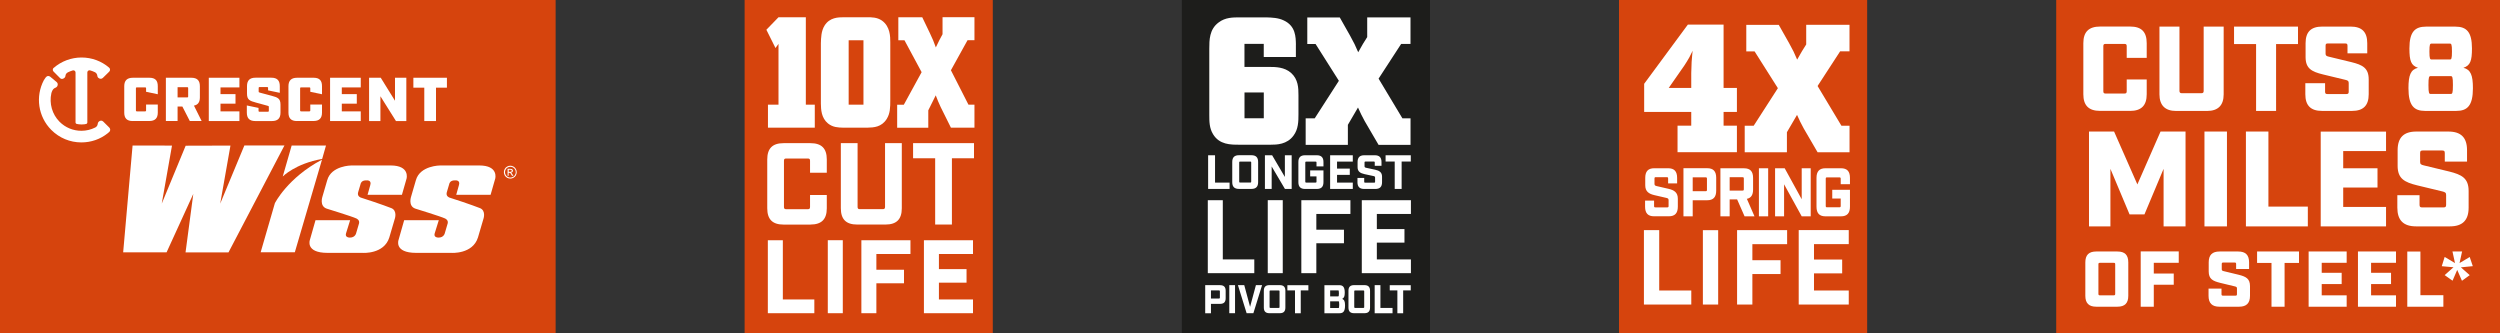 <?xml version="1.0" encoding="UTF-8"?>
<svg id="Vrstva_1" data-name="Vrstva 1" xmlns="http://www.w3.org/2000/svg" viewBox="0 0 600 80">
  <rect x="0" y="0" width="600" height="80" fill="#333333" stroke="none"/>
  <defs>
    <style>
      .cls-1 {
        fill: #fff;
      }

      .cls-2 {
        fill: #d6440d;
      }

      .cls-3 {
        fill: none;
      }

      .cls-4 {
        fill: #1d1d1b;
      }
    </style>
  </defs>
  <g>
    <rect class="cls-2" x="493.49" width="106.51" height="80"/>
    <path class="cls-1" d="m592.73,66.03l-2.12-1.87,2.86-.28-.74-2.2-2.44,1.46.61-2.78h-2.31l.61,2.78-2.48-1.48-.7,2.23,2.82.25-2.12,1.89,1.89,1.34,1.12-2.59,1.14,2.61,1.87-1.36Zm-14.98-5.68v13.26h8.66v-2.76h-5.51v-10.49h-3.14Zm-11.84,0v13.26h9.13v-2.73h-5.98v-2.71h4.79v-2.69h-4.79v-2.4h5.98v-2.73h-9.13Zm-11.84,0v13.26h9.13v-2.73h-5.99v-2.71h4.79v-2.69h-4.79v-2.4h5.99v-2.73h-9.13Zm-2.31,2.75v-2.75h-10.06v2.75h3.46v10.51h3.14v-10.51h3.45Zm-15.09,1.46h3.11v-1.59c0-1.78-.85-2.61-2.61-2.61h-4.47c-1.76,0-2.61.83-2.61,2.61v2.18c0,1.8.97,2.29,2.73,2.73l3.52.85c.4.09.53.19.53.49v1.38c0,.27-.09.36-.36.36h-2.99c-.26,0-.36-.09-.36-.36v-1.34h-3.11v1.74c0,1.76.85,2.61,2.61,2.61h4.73c1.76,0,2.61-.85,2.61-2.61v-2.33c0-1.8-.97-2.29-2.73-2.73l-3.52-.85c-.42-.09-.53-.19-.53-.49v-1.23c0-.28.09-.36.36-.36h2.73c.27,0,.36.08.36.36v1.19Zm-22.9,9.05h3.14v-5.27h4.79v-2.69h-4.79v-2.58h5.99v-2.73h-9.13v13.26Zm-10.15-10.17c0-.28.09-.36.36-.36h3.31c.28,0,.36.07.36.36v7.08c0,.26-.08.36-.36.36h-3.31c-.26,0-.36-.09-.36-.36v-7.08Zm4.56,10.17c1.78,0,2.61-.85,2.61-2.61v-8.03c0-1.78-.83-2.61-2.61-2.61h-5.09c-1.76,0-2.61.83-2.61,2.61v8.03c0,1.76.85,2.61,2.61,2.61h5.09Z"/>
    <path class="cls-1" d="m586.76,38.79h5.33v-2.73c0-3.06-1.46-4.49-4.49-4.49h-7.68c-3.02,0-4.49,1.43-4.49,4.49v3.74c0,3.09,1.66,3.93,4.68,4.68l6.05,1.46c.68.16.91.33.91.85v2.37c0,.46-.16.62-.62.62h-5.14c-.46,0-.62-.16-.62-.62v-2.31h-5.33v2.99c0,3.02,1.46,4.49,4.49,4.49h8.13c3.02,0,4.49-1.46,4.49-4.49v-4c0-3.09-1.66-3.93-4.68-4.68l-6.05-1.46c-.72-.16-.91-.33-.91-.85v-2.11c0-.49.16-.62.62-.62h4.68c.46,0,.62.13.62.62v2.05Zm-29.79-7.22v22.77h15.68v-4.68h-10.28v-4.65h8.23v-4.62h-8.23v-4.13h10.28v-4.68h-15.68Zm-17.95,0v22.77h14.86v-4.75h-9.46v-18.02h-5.4Zm-9.95,22.77h5.4v-22.77h-5.4v22.77Zm-4.55-22.77h-5.99l-5.56,12.69-5.59-12.69h-6.02v22.77h5.14v-13.82l4.59,10.93h3.58l4.59-10.93v13.82h5.27v-22.77Z"/>
    <path class="cls-1" d="m583.38,22.55c-.4,0-.55-.14-.55-2.14s.14-2.14.55-2.14h4.77c.4,0,.55.14.55,2.14s-.14,2.14-.55,2.14h-4.77Zm4.54-12.09c.4,0,.55.12.55,1.91s-.14,1.91-.55,1.91h-4.31c-.4,0-.55-.14-.55-1.91s.14-1.91.55-1.91h4.31Zm3.3,5.81c1.65-.55,2.05-1.65,2.05-4.65,0-3.96-1.3-5.23-3.99-5.23h-7.03c-2.69,0-3.99,1.27-3.99,5.23,0,3.01.4,4.1,2.05,4.65-1.76.43-2.28,1.79-2.28,4.89,0,4.16,1.3,5.46,3.99,5.46h7.49c2.69,0,3.99-1.3,3.99-5.46,0-3.09-.52-4.45-2.28-4.89m-27.82-3.47h4.74v-2.43c0-2.72-1.3-3.99-3.99-3.99h-6.82c-2.69,0-3.99,1.27-3.99,3.99v3.33c0,2.75,1.47,3.5,4.16,4.16l5.38,1.3c.61.14.81.29.81.75v2.11c0,.4-.14.55-.55.55h-4.57c-.4,0-.55-.14-.55-.55v-2.05h-4.74v2.66c0,2.69,1.3,3.99,3.99,3.99h7.23c2.69,0,3.99-1.3,3.99-3.99v-3.56c0-2.75-1.47-3.5-4.16-4.16l-5.38-1.3c-.64-.14-.81-.29-.81-.75v-1.88c0-.43.14-.55.55-.55h4.16c.4,0,.55.12.55.55v1.82Zm-11.88-2.23v-4.19h-15.35v4.19h5.29v16.05h4.8V10.58h5.26Zm-17.84-4.19h-4.8v15.44c0,.38-.14.55-.55.55h-4.71c-.37,0-.55-.17-.55-.55V6.39h-4.8v16.25c0,2.63,1.36,3.99,3.99,3.99h7.43c2.66,0,3.99-1.36,3.99-3.99V6.39Zm-22.46,20.24c2.69,0,3.99-1.3,3.99-3.99v-3.56h-4.8v2.83c0,.4-.14.55-.55.55h-4.51c-.4,0-.55-.14-.55-.55v-10.81c0-.43.14-.55.55-.55h4.51c.4,0,.55.12.55.55v2.8h4.8v-3.53c0-2.72-1.27-3.99-3.96-3.99h-7.23c-2.69,0-4.02,1.27-4.02,3.99v12.26c0,2.69,1.3,3.99,3.99,3.99h7.23Z"/>
  </g>
  <g>
    <rect class="cls-4" x="283.64" width="59.56" height="80"/>
    <path class="cls-1" d="m338.58,69.69v-1.25h-5.04v1.25h1.83v5.49h1.39v-5.49h1.83Zm-8.66-1.25v6.74h4.29v-1.27h-2.91v-5.47h-1.38Zm-4.9,1.46c0-.14.05-.19.19-.19h2.01c.14,0,.19.05.19.19v3.81c0,.14-.05.19-.19.19h-2.01c-.14,0-.19-.05-.19-.19v-3.81Zm2.44,5.27c.91,0,1.35-.43,1.35-1.35v-4.04c0-.91-.43-1.35-1.35-1.35h-2.48c-.91,0-1.35.43-1.35,1.35v4.04c0,.91.43,1.35,1.35,1.35h2.48Zm-8.22-1.25v-1.6h1.98c.14,0,.19.05.19.8s-.05.8-.19.8h-1.98Zm0-2.79v-1.44h1.91c.14,0,.19.05.19.72s-.05.72-.19.72h-1.91Zm-1.38-2.69v6.74h3.6c.91,0,1.35-.43,1.35-1.88,0-.98-.2-1.36-.68-1.57.44-.24.61-.59.61-1.49,0-1.37-.43-1.8-1.35-1.8h-3.52Zm-3.85,1.25v-1.25h-5.04v1.25h1.83v5.49h1.38v-5.49h1.83Zm-9.31.21c0-.14.05-.19.19-.19h2.01c.14,0,.19.05.19.19v3.81c0,.14-.05.19-.19.19h-2.01c-.14,0-.19-.05-.19-.19v-3.81Zm2.44,5.27c.91,0,1.35-.43,1.35-1.35v-4.04c0-.91-.43-1.35-1.35-1.35h-2.47c-.91,0-1.35.43-1.35,1.35v4.04c0,.91.43,1.35,1.35,1.35h2.47Zm-4.24-6.74h-1.48l-1.4,5.21-1.4-5.21h-1.52l2.09,6.74h1.62l2.09-6.74Zm-7.87,6.74h1.38v-6.74h-1.38v6.74Zm-4.4-3.52v-1.95h1.95c.14,0,.19.05.19.19v1.56c0,.14-.05.19-.19.19h-1.95Zm-1.38-3.21v6.74h1.38v-2.25h2.18c.91,0,1.35-.43,1.35-1.35v-1.79c0-.91-.43-1.35-1.35-1.35h-3.56Z"/>
    <path class="cls-1" d="m326.83,48.04v17.52h11.79v-3.3h-8.18v-4.03h6.63v-3.25h-6.63v-3.63h8.18v-3.3h-11.79Zm-14.51,17.52h3.6v-7.18h6.63v-3.25h-6.63v-3.78h8.18v-3.3h-11.78v17.52Zm-8.06,0h3.6v-17.52h-3.6v17.52Zm-14.39-17.52v17.52h11.16v-3.3h-7.56v-14.21h-3.6Z"/>
    <path class="cls-1" d="m338.59,38.76v-1.5h-6.05v1.5h2.19v6.58h1.66v-6.58h2.19Zm-8.65,1.04h1.62v-.92c0-1.1-.52-1.62-1.62-1.62h-2.5c-1.1,0-1.62.52-1.62,1.62v1.25c0,1.04.65,1.44,1.66,1.66l2.15.46c.3.07.39.14.39.39v.97c0,.17-.06.23-.23.23h-2.15c-.17,0-.23-.06-.23-.23v-.9h-1.62v1.02c0,1.1.52,1.62,1.62,1.62h2.66c1.1,0,1.62-.52,1.62-1.62v-1.34c0-1.04-.65-1.44-1.66-1.66l-2.15-.46c-.3-.07-.39-.14-.39-.39v-.88c0-.17.06-.23.23-.23h1.99c.17,0,.23.06.23.23v.81Zm-10.71-2.54v8.08h5.44v-1.52h-3.78v-1.86h3.06v-1.5h-3.06v-1.68h3.78v-1.52h-5.44Zm-3.26,2.68h1.66v-1.06c0-1.1-.52-1.62-1.62-1.62h-2.78c-1.1,0-1.62.52-1.62,1.62v4.85c0,1.1.52,1.62,1.62,1.62h2.78c1.1,0,1.62-.52,1.62-1.62v-2.84h-3.19v1.45h1.52v1.25c0,.17-.06.23-.23.23h-2.23c-.17,0-.23-.06-.23-.23v-4.57c0-.17.06-.23.23-.23h2.23c.17,0,.23.06.23.23v.92Zm-7.6-2.68v5.21l-3.06-5.21h-1.73v8.08h1.62v-5.39l3.18,5.39h1.62v-8.08h-1.62Zm-10.96,1.75c0-.17.06-.23.23-.23h2.42c.17,0,.23.06.23.23v4.57c0,.17-.06.23-.23.23h-2.42c-.17,0-.23-.06-.23-.23v-4.57Zm2.92,6.33c1.1,0,1.62-.52,1.62-1.62v-4.85c0-1.1-.52-1.62-1.62-1.62h-2.97c-1.1,0-1.62.52-1.62,1.62v4.85c0,1.1.52,1.62,1.62,1.62h2.97Zm-10.38-8.08v8.08h5.15v-1.52h-3.49v-6.56h-1.66Z"/>
    <path class="cls-1" d="m328.13,8.9c-.91,1.43-1.08,1.69-2.16,3.64-.74-1.73-.95-2.16-1.95-3.98l-2.47-4.37h-7.8v6.37h1.99l5.59,8.83-5.8,9.01h-2.17v6.37h10.13v-4.81l2.43-4.16c.65,1.43.82,1.82,1.6,3.25l3.34,5.72h7.67v-6.37h-1.95l-5.72-9.53,5.41-8.32h2.25v-6.37h-10.39v4.72Zm-29.45,13.29h4.63v6.19h-4.63v-6.19Zm12.34-11.48c-.04-1.82-.04-4.46-2.9-5.8-1.34-.65-2.81-.69-4.2-.74h-6.37c-1.69,0-3.46,0-5.07,1.21-2.25,1.65-2.25,4.24-2.25,6.32v15.89c0,1.52,0,3.16.91,4.63,1.52,2.51,4.2,2.51,6.24,2.51h7.62c1.39,0,3.9-.04,5.46-2.21,1.13-1.52,1.17-3.38,1.17-4.98v-4.72c0-1.69-.04-3.77-1.78-5.33-1.6-1.39-3.64-1.43-5.33-1.43h-5.85v-5.54h4.63v3.16h7.71v-2.99Z"/>
  </g>
  <g>
    <rect class="cls-2" x="388.56" width="59.56" height="80"/>
    <path class="cls-1" d="m431.69,55.24v17.85h12.01v-3.37h-8.34v-4.11h6.76v-3.32h-6.76v-3.7h8.34v-3.37h-12.01Zm-14.79,17.85h3.67v-7.32h6.76v-3.32h-6.76v-3.85h8.34v-3.37h-12.01v17.85Zm-8.21,0h3.67v-17.85h-3.67v17.85Zm-14.15-17.85v17.85h11.37v-3.37h-7.7v-14.49h-3.67Z"/>
    <path class="cls-1" d="m441.77,44.21h2.22v-1.52c0-1.57-.69-2.31-2.16-2.31h-3.71c-1.46,0-2.16.74-2.16,2.31v6.92c0,1.57.69,2.31,2.16,2.31h3.71c1.46,0,2.16-.74,2.16-2.31v-4.05h-4.25v2.08h2.03v1.78c0,.25-.08.33-.31.33h-2.97c-.23,0-.31-.08-.31-.33v-6.52c0-.25.08-.33.31-.33h2.97c.23,0,.31.08.31.33v1.32Zm-9.36-3.82v7.43l-4.08-7.43h-2.31v11.53h2.16v-7.69l4.23,7.69h2.16v-11.53h-2.16Zm-10.27,11.53h2.22v-11.53h-2.22v11.53Zm-7.02-6.18v-3.21h3.09c.23,0,.31.08.31.33v2.55c0,.25-.08.33-.31.33h-3.09Zm5.96,6.18l-1.83-4.2c1.02-.2,1.49-.94,1.49-2.24v-2.78c0-1.57-.69-2.31-2.16-2.31h-5.68v11.53h2.22v-4.07h1.79l1.79,4.07h2.39Zm-14.83-6.03v-3.33h3.11c.23,0,.31.08.31.33v2.67c0,.25-.08.33-.31.33h-3.11Zm-2.22-5.5v11.53h2.22v-3.86h3.48c1.46,0,2.16-.74,2.16-2.31v-3.07c0-1.57-.69-2.31-2.16-2.31h-5.7Zm-3.68,3.62h2.16v-1.32c0-1.57-.69-2.31-2.16-2.31h-3.33c-1.46,0-2.16.74-2.16,2.31v1.78c0,1.48.86,2.06,2.22,2.37l2.86.66c.4.1.52.2.52.56v1.38c0,.25-.08.33-.31.33h-2.86c-.23,0-.31-.08-.31-.33v-1.29h-2.16v1.45c0,1.57.69,2.31,2.16,2.31h3.54c1.46,0,2.16-.74,2.16-2.31v-1.91c0-1.48-.86-2.06-2.22-2.37l-2.86-.66c-.4-.1-.52-.2-.52-.56v-1.25c0-.25.08-.33.31-.33h2.65c.23,0,.31.08.31.33v1.15Z"/>
    <path class="cls-1" d="m433.49,10.67c-.91,1.43-1.08,1.69-2.17,3.64-.74-1.73-.95-2.17-1.95-3.98l-2.47-4.37h-7.79v6.37h1.99l5.59,8.83-5.8,9.01h-2.16v6.37h10.13v-4.81l2.43-4.16c.65,1.43.82,1.82,1.6,3.25l3.33,5.72h7.67v-6.37h-1.95l-5.72-9.53,5.41-8.32h2.25v-6.37h-10.39v4.72Zm-27.59,10.44h-5.41l3.77-5.41c.39-.61.82-1.26,1.17-1.91.3-.56.56-1.08.82-1.65,0-.43-.26,2.64-.26,2.73-.04.91-.04,1.78-.09,2.68v3.55Zm-.82-15.2l-10.48,14.2v6.76h11.3v3.29h-3.29v6.37h14.25v-6.37h-3.2v-3.29h3.2v-5.76h-3.2V5.91h-8.58Z"/>
  </g>
  <g>
    <rect class="cls-2" x="178.71" width="59.56" height="80"/>
    <path class="cls-1" d="m221.74,57.65v17.52h11.78v-3.3h-8.18v-4.03h6.63v-3.25h-6.63v-3.63h8.18v-3.3h-11.78Zm-15.01,17.52h3.6v-7.18h6.63v-3.25h-6.63v-3.78h8.18v-3.3h-11.78v17.52Zm-8.06,0h3.6v-17.52h-3.6v17.52Zm-14.39-17.52v17.52h11.16v-3.3h-7.56v-14.21h-3.6Z"/>
    <path class="cls-1" d="m233.76,37.98v-3.63h-14.62v3.63h5.3v15.91h4.02v-15.91h5.3Zm-17.33-3.63h-4.02v15.29c0,.42-.14.56-.56.56h-5.47c-.42,0-.56-.14-.56-.56v-15.29h-4.02v15.63c0,2.65,1.26,3.91,3.91,3.91h6.81c2.65,0,3.91-1.26,3.91-3.91v-15.63Zm-21.91,19.54c2.65,0,3.91-1.26,3.91-3.91v-3.18h-4.02v2.85c0,.42-.14.56-.56.56h-5.14c-.42,0-.56-.14-.56-.56v-11.05c0-.42.14-.56.56-.56h5.14c.42,0,.56.14.56.56v2.85h4.02v-3.18c0-2.65-1.26-3.91-3.91-3.91h-6.47c-2.65,0-3.91,1.26-3.91,3.91v11.72c0,2.65,1.26,3.91,3.91,3.91h6.47Z"/>
    <path class="cls-1" d="m226.2,8.23c-.67,1.24-.8,1.46-1.6,3.15-.54-1.5-.7-1.88-1.44-3.45l-1.82-3.79h-5.74v5.52h1.47l4.12,7.66-4.27,7.81h-1.6v5.52h7.47v-4.17l1.79-3.6c.48,1.24.61,1.58,1.18,2.81l2.46,4.95h5.65v-5.52h-1.44l-4.21-8.26,3.99-7.21h1.66v-5.52h-7.66v4.09Zm-18.97,16.89h-3.55v-15.46h3.55v15.46Zm-4.68-20.98c-1.4,0-3.42.04-4.65,1.99-.82,1.31-.85,2.93-.89,4.28v14.45c.03,1.39.07,3.42,1.71,4.77,1.16.94,2.43.98,3.62,1.01h5.87c1.5-.04,3.35-.11,4.61-2.1.82-1.35.85-2.67.85-4.58v-13.81c0-1.31,0-3.79-2.02-5.22-1.16-.79-2.43-.79-3.59-.79h-5.53Zm-18.62,3l2.19,4.39.72-1.01v14.6h-2.53v5.52h11.24v-5.52h-2.15V4.14h-6.56l-2.91,3Z"/>
  </g>
  <g>
    <rect class="cls-2" width="133.35" height="80"/>
    <g>
      <path class="cls-1" d="m122.46,39.77c.26,0,.51.07.76.2.25.13.44.32.58.57.14.25.21.51.21.78s-.07.52-.2.77c-.14.25-.33.44-.57.57-.25.14-.5.2-.77.2s-.52-.07-.77-.2c-.25-.14-.44-.33-.57-.57-.14-.25-.2-.5-.2-.77s.07-.53.21-.78c.14-.25.33-.44.58-.57.25-.13.5-.2.76-.2m0,.26c-.22,0-.43.06-.63.17-.21.11-.37.27-.48.48-.12.21-.17.42-.17.65s.06.44.17.64c.11.2.27.36.48.48.2.11.42.17.64.17s.44-.06.64-.17c.21-.11.36-.27.48-.48.11-.2.17-.42.17-.64s-.06-.44-.17-.65c-.12-.21-.28-.37-.48-.48-.21-.11-.42-.17-.63-.17m-.68,2.15v-1.66h.57c.2,0,.34.02.42.05.09.03.16.08.21.16.05.08.08.16.08.24,0,.12-.04.23-.13.32-.09.09-.2.14-.35.15.06.02.11.05.14.09.07.07.15.18.25.33l.2.33h-.33l-.15-.26c-.12-.21-.21-.34-.28-.39-.05-.04-.12-.06-.22-.06h-.16v.71h-.27Zm.27-.94h.33c.16,0,.26-.02.32-.07.06-.05.08-.11.08-.18,0-.05-.01-.09-.04-.13-.03-.04-.07-.07-.11-.09-.05-.02-.14-.03-.27-.03h-.31v.5Z"/>
      <polygon class="cls-1" points="31.82 34.92 29.56 60.56 39.98 60.56 46.39 46.54 44.53 60.57 54.84 60.57 68.27 34.91 58.65 34.91 52.85 48.87 55.31 34.94 44.56 34.97 38.82 48.87 41.28 34.94 31.82 34.92"/>
      <path class="cls-1" d="m77.32,38.14l.92-3.22h-8.24l-2.14,7.44s3.01-3.09,9.46-4.22"/>
      <path class="cls-1" d="m77.28,38.32l-6.52,22.22h-8.2l3.41-11.77s3.05-6.1,11.31-10.45"/>
      <path class="cls-1" d="m88.24,46.76h8.22s1.11-3.88,1.11-3.88c0,0,.9-3.17-3.83-3.17h-9.37s-4.86,0-5.84,3.55l-1.14,3.91s-.8,2.27,1.01,2.9c0,0,6.2,1.91,7.1,2.35,0,0,.88.34.67,1.18l-.7,2.38s-.22,1.04-1.48,1.04c0,0-1.26.05-.95-.99l.99-3.18h-8.31l-1.34,4.7s-1.2,3.14,4.24,3.14h8.43s5.11.36,6.38-3.69l1.36-4.63s.55-1.8-.82-2.4c0,0-2.54-1.01-7.35-2.54,0,0-.93-.27-.68-1.24l.63-2.13s.16-.82,1.39-.77c0,0,1.29-.14.91,1.12l-.66,2.36Z"/>
      <path class="cls-1" d="m109.52,46.76h8.22s1.11-3.88,1.11-3.88c0,0,.9-3.17-3.83-3.17h-9.37s-4.86,0-5.84,3.55l-1.14,3.91s-.8,2.27,1.01,2.9c0,0,6.2,1.91,7.1,2.35,0,0,.88.34.67,1.18l-.7,2.38s-.22,1.04-1.48,1.04c0,0-1.26.05-.95-.99l.99-3.18h-8.31l-1.34,4.7s-1.2,3.14,4.24,3.14h8.43s5.11.36,6.38-3.69l1.36-4.63s.55-1.8-.82-2.4c0,0-2.54-1.01-7.35-2.54,0,0-.93-.27-.68-1.24l.63-2.13s.16-.82,1.39-.77c0,0,1.29-.14.91,1.12l-.66,2.36Z"/>
      <path class="cls-1" d="m26.2,31.68c-.13.11-.25.22-.33.29-1.81,1.45-4.01,2.21-6.34,2.21-2.72,0-5.28-1.06-7.21-2.99-3.17-3.17-3.87-8.03-1.79-11.96.06-.12.28-.45.42-.62.16-.2.35-.37.62-.37.17,0,.35.06.48.17.69.57,1.19.98,1.41,1.17h0s.13.11.13.11c.31.25.36.67.13,1.04-.08.14-.25.27-.44.34-.31.12-.52.31-.7.64-.1.19-.23.54-.25.65-.55,2.48.19,5.08,1.96,6.86,1.4,1.4,3.26,2.17,5.23,2.17,1.18,0,2.3-.27,3.34-.79.34-.17.56-.5.59-.86.01-.21.11-.41.26-.55.17-.15.36-.24.55-.24s.37.08.52.23l.19.19,1.26,1.25c.14.14.22.33.22.54,0,.2-.09.39-.24.52"/>
      <path class="cls-1" d="m12.88,16.3c1.85-1.61,4.23-2.5,6.69-2.5s4.78.86,6.61,2.43c.15.12.23.29.23.48,0,.19-.06.36-.2.49l-1.53,1.5c-.14.14-.32.21-.51.21s-.4-.08-.56-.22c-.19-.17-.24-.36-.25-.49-.03-.38-.25-.71-.58-.87-.37-.18-.76-.33-1.15-.44-.05-.01-.1-.02-.15-.02-.29,0-.52.23-.52.52v12c0,.17-.12.32-.28.36-.22.06-.59.12-1.11.12s-.9-.07-1.16-.13c-.17-.04-.28-.19-.28-.36v-11.98c0-.29-.23-.52-.52-.52-.05,0-.1,0-.15.02-.39.12-.78.27-1.15.45-.35.17-.58.5-.6.85-.01.28-.24.63-.72.73-.05,0-.09.01-.14.01-.17,0-.33-.07-.46-.22l-.09-.09-1.46-1.47c-.12-.12-.18-.28-.17-.44,0-.17.08-.32.2-.43"/>
      <path class="cls-1" d="m31.85,29.05c-1.38,0-2.03-.65-2.03-2.02v-6.35c0-1.36.69-2.02,2.06-2.02h3.99c1.37,0,2,.65,2,2.02v1.94l-2.81-.59v-.79c0-.21-.06-.27-.27-.27h-1.9c-.21,0-.27.06-.27.27v5.22c0,.21.06.27.27.27h1.9c.21,0,.27-.06.27-.27v-1.38h2.81v1.94c0,1.36-.66,2.02-2.03,2.02h-3.99Z"/>
      <path class="cls-1" d="m46.55,25.35c.96-.19,1.42-.83,1.42-1.97v-2.7c0-1.36-.66-2.02-2.03-2.02h-6.13v10.38h2.81v-3.47h1.15l1.78,3.47h2.84l-1.84-3.69Zm-1.39-2.24c0,.21-.06.27-.27.27h-2.27v-2.46h2.27c.21,0,.27.06.27.27v1.93Z"/>
      <polygon class="cls-1" points="57.46 18.66 57.46 20.98 52.92 20.98 52.92 22.59 56.52 22.59 56.52 24.88 52.92 24.88 52.92 26.73 57.46 26.73 57.46 29.05 50.11 29.05 50.11 18.66 57.46 18.66"/>
      <path class="cls-1" d="m64.34,21.16c0-.21-.06-.27-.27-.27h-1.72c-.21,0-.27.06-.27.27v.8c0,.16.04.21.31.28l2.78.74c1.47.39,2.15.65,2.15,2.14v1.91c0,1.36-.66,2.02-2.03,2.02h-4.02c-1.38,0-2.03-.65-2.03-2.02v-1.72l2.81.59v.65c0,.21.06.27.27.27h1.93c.21,0,.27-.06.27-.27v-.9c0-.16-.07-.21-.31-.27l-2.78-.76c-1.47-.4-2.15-.65-2.15-2.14v-1.81c0-1.36.66-2.02,2.03-2.02h3.81c1.38,0,2.03.65,2.03,2.02v1.61l-2.81-.59v-.55Z"/>
      <path class="cls-1" d="m71.26,29.05c-1.38,0-2.03-.65-2.03-2.02v-6.35c0-1.36.69-2.02,2.06-2.02h3.99c1.38,0,2,.65,2,2.02v1.94l-2.81-.59v-.79c0-.21-.06-.27-.27-.27h-1.9c-.21,0-.27.06-.27.27v5.22c0,.21.06.27.27.27h1.9c.21,0,.27-.06.27-.27v-1.38h2.81v1.94c0,1.36-.66,2.02-2.03,2.02h-3.99Z"/>
      <polygon class="cls-1" points="86.58 18.66 86.58 20.98 82.03 20.98 82.03 22.59 85.63 22.59 85.63 24.88 82.03 24.88 82.03 26.73 86.58 26.73 86.58 29.05 79.22 29.05 79.22 18.66 86.58 18.66"/>
      <polygon class="cls-1" points="97.52 18.66 97.52 29.05 95.03 29.05 91.3 23.1 91.3 29.05 88.58 29.05 88.58 18.66 91.38 18.66 94.8 24.18 94.8 18.66 97.52 18.66"/>
      <polygon class="cls-1" points="104.64 21.04 104.64 29.05 101.83 29.05 101.83 21.04 99.21 21.04 99.21 18.66 107.26 18.66 107.26 21.04 104.64 21.04"/>
      <rect class="cls-3" x="8.45" y="13.8" width="115.56" height="47.25"/>
    </g>
  </g>
</svg>